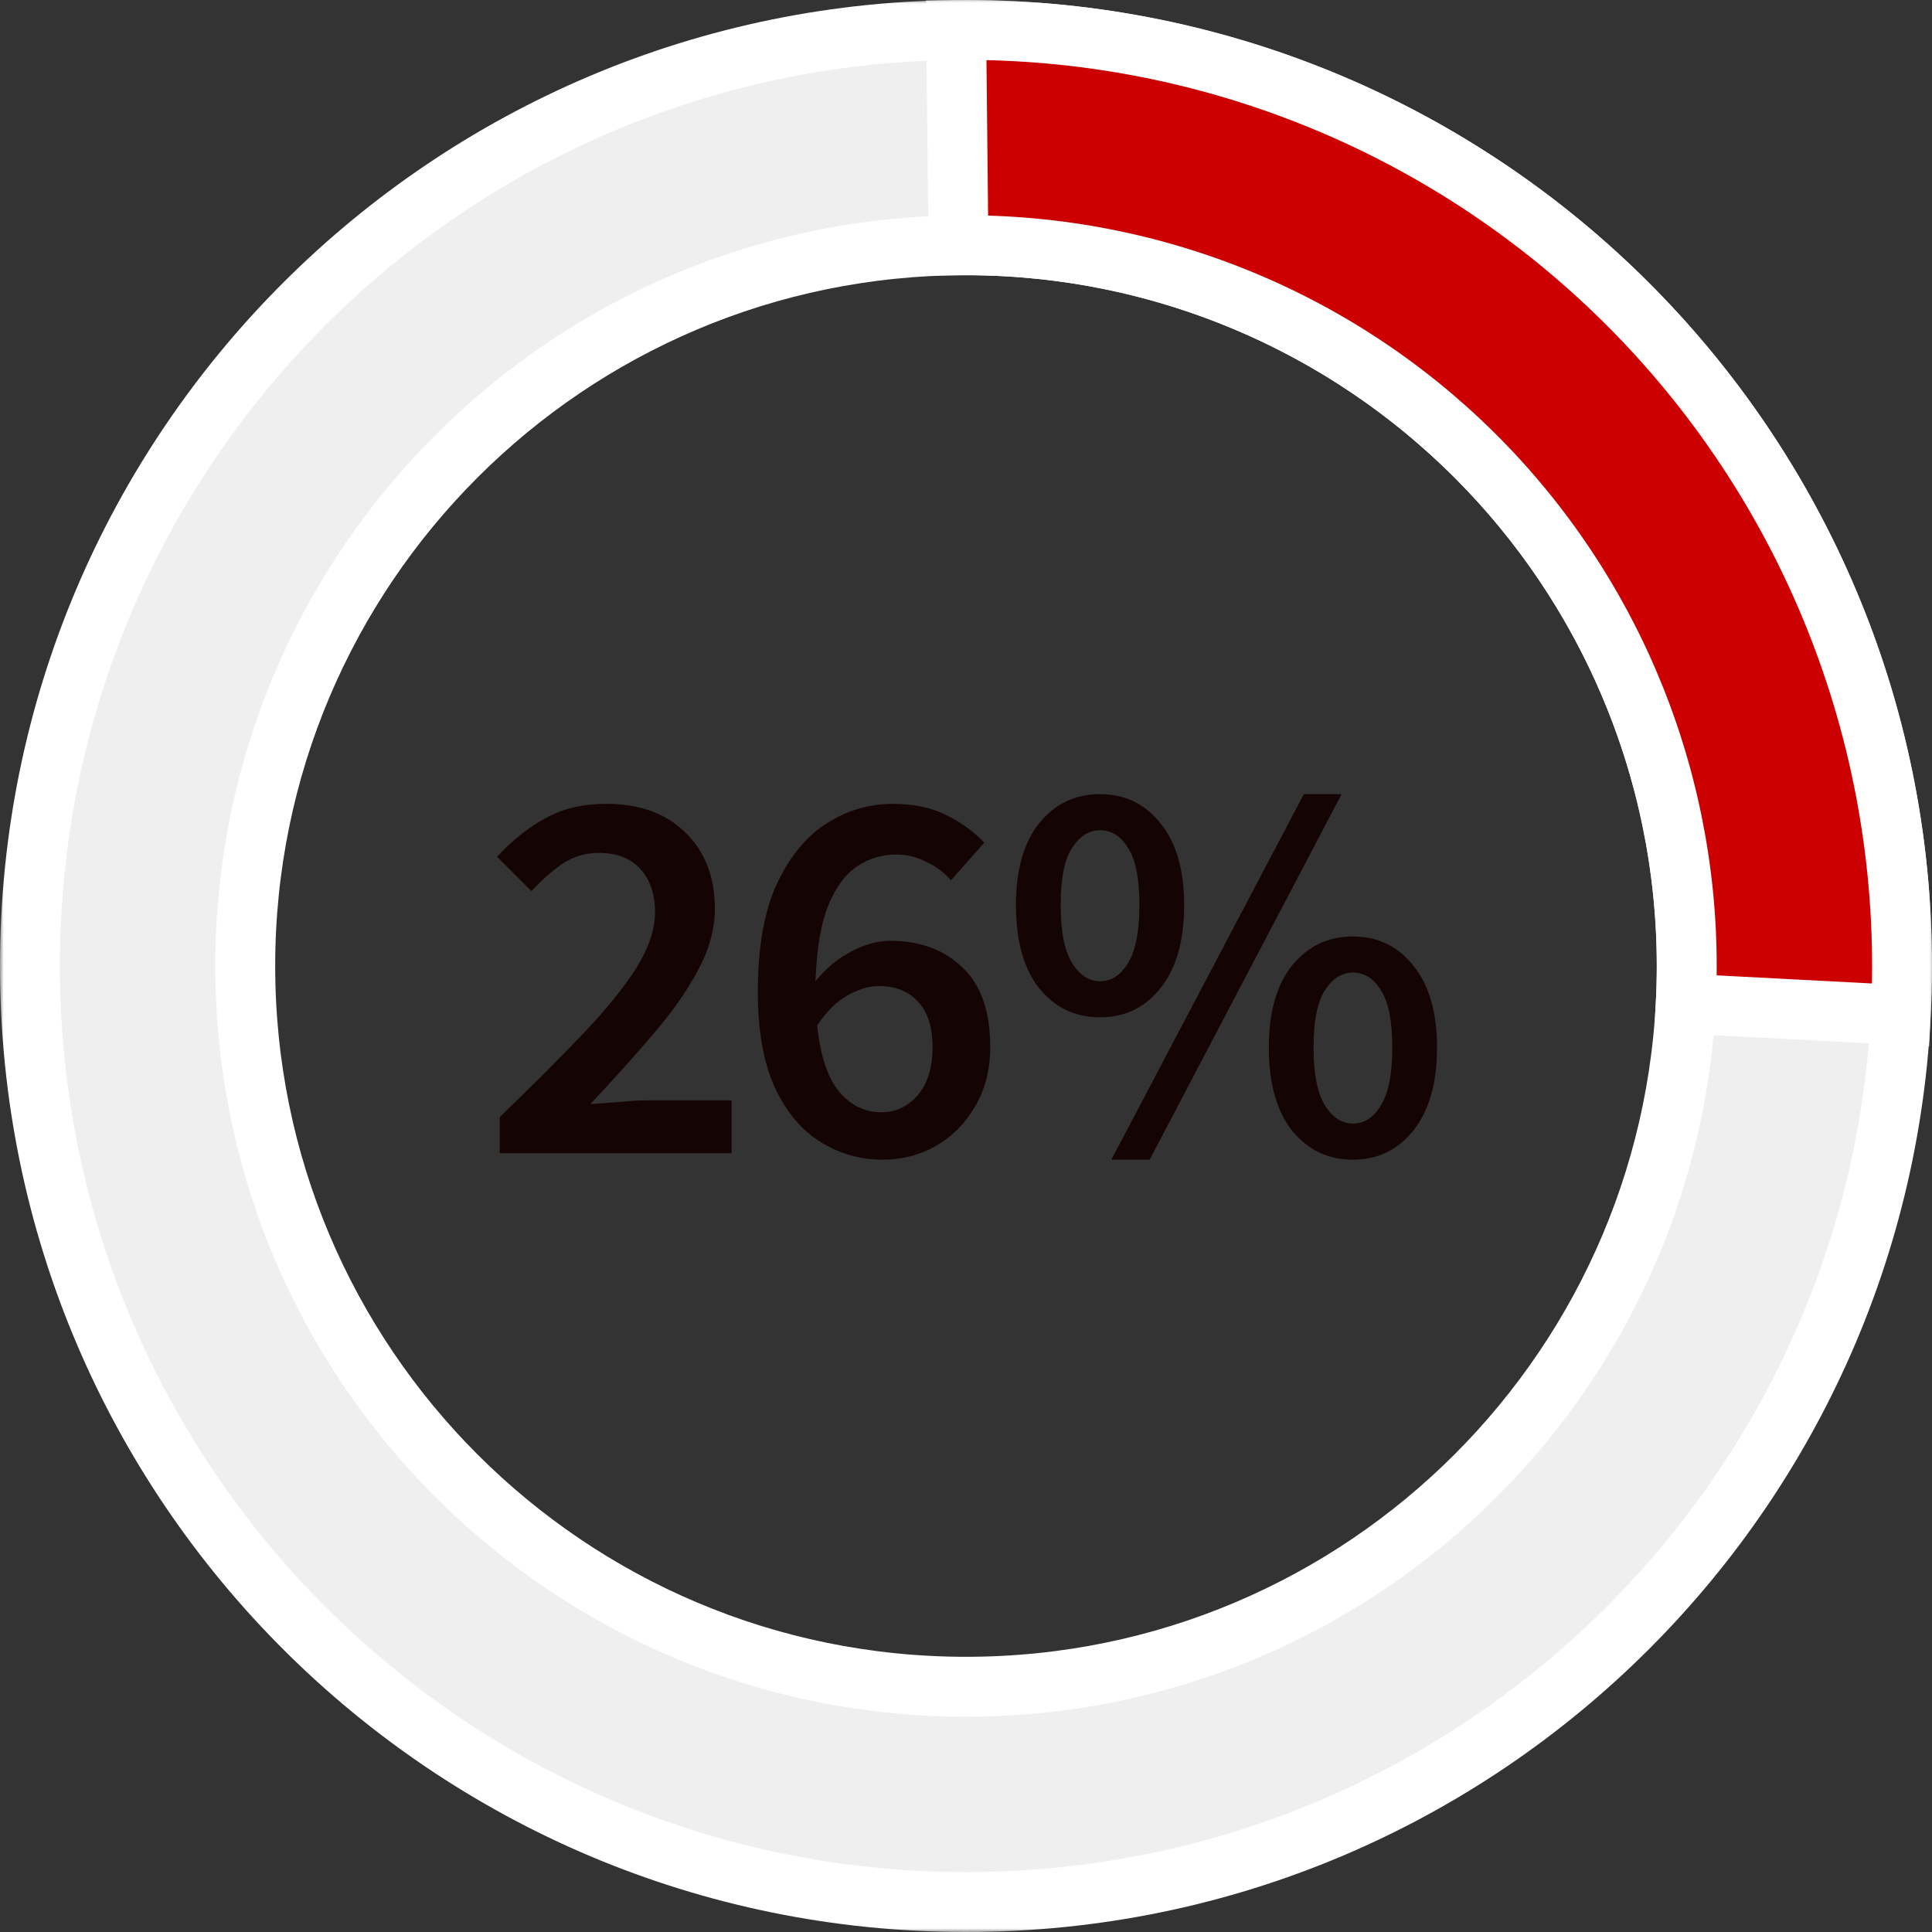 <svg fill="none" height="258" viewBox="0 0 258 258" width="258" xmlns="http://www.w3.org/2000/svg" xmlns:xlink="http://www.w3.org/1999/xlink"><rect x="0" y="0" width="258" height="258" fill="#333333" stroke="none"/><mask id="a" fill="#000" height="258" maskUnits="userSpaceOnUse" width="258" x="0" y="0"><path d="m0 0h258v258h-258z" fill="#fff"/><path d="m4 129c0 69.036 55.964 125 125 125 69.036 0 125-55.964 125-125 0-69.036-55.964-125-125-125-69.036 0-125 55.964-125 125zm221.25 0c0 53.157-43.093 96.25-96.25 96.25-53.157 0-96.25-43.093-96.25-96.25 0-53.157 43.093-96.25 96.25-96.25 53.157 0 96.25 43.093 96.25 96.25z" fill="#000"/></mask><mask id="b" fill="#000" height="140" maskUnits="userSpaceOnUse" width="135" x="123" y="0"><path d="m123 0h135v140h-135z" fill="#fff"/><path d="m253.829 135.542c.893-17.053-1.716-34.108-7.669-50.114-5.952-16.005-15.121-30.621-26.94-42.946s-26.039-22.098-41.781-28.715c-15.742-6.617-32.673-9.939-49.748-9.76l.301 28.748c13.148-.138 26.185 2.42 38.306 7.515 12.122 5.095 23.071 12.62 32.171 22.11 9.101 9.49 16.161 20.745 20.744 33.069 4.584 12.324 6.593 25.457 5.905 38.587z" fill="#000"/></mask><path d="m4 129c0 69.036 55.964 125 125 125 69.036 0 125-55.964 125-125 0-69.036-55.964-125-125-125-69.036 0-125 55.964-125 125zm221.25 0c0 53.157-43.093 96.25-96.25 96.25-53.157 0-96.25-43.093-96.25-96.25 0-53.157 43.093-96.25 96.25-96.25 53.157 0 96.25 43.093 96.25 96.25z" fill="#efefef"/><path d="m4 129c0 69.036 55.964 125 125 125 69.036 0 125-55.964 125-125 0-69.036-55.964-125-125-125-69.036 0-125 55.964-125 125zm221.25 0c0 53.157-43.093 96.25-96.25 96.25-53.157 0-96.25-43.093-96.25-96.25 0-53.157 43.093-96.25 96.25-96.25 53.157 0 96.25 43.093 96.25 96.25z" mask="url(#a)" stroke="#fff" stroke-width="8"/><path d="m253.829 135.542c.893-17.053-1.716-34.108-7.669-50.114-5.952-16.005-15.121-30.621-26.94-42.946s-26.039-22.098-41.781-28.715c-15.742-6.617-32.673-9.939-49.748-9.76l.301 28.748c13.148-.138 26.185 2.42 38.306 7.515 12.122 5.095 23.071 12.62 32.171 22.11 9.101 9.49 16.161 20.745 20.744 33.069 4.584 12.324 6.593 25.457 5.905 38.587z" fill="#c00"/><path d="m253.829 135.542c.893-17.053-1.716-34.108-7.669-50.114-5.952-16.005-15.121-30.621-26.94-42.946s-26.039-22.098-41.781-28.715c-15.742-6.617-32.673-9.939-49.748-9.76l.301 28.748c13.148-.138 26.185 2.42 38.306 7.515 12.122 5.095 23.071 12.62 32.171 22.11 9.101 9.49 16.161 20.745 20.744 33.069 4.584 12.324 6.593 25.457 5.905 38.587z" mask="url(#b)" stroke="#fff" stroke-width="8"/><path d="m66.736 154v-4.824c4.272-4.128 7.944-7.8 11.016-11.016 3.12-3.264 5.52-6.216 7.2-8.856 1.68-2.688 2.52-5.184 2.52-7.488 0-2.4-.648-4.32-1.944-5.76s-3.168-2.16-5.616-2.16c-1.776 0-3.408.504-4.896 1.512-1.44 1.008-2.784 2.208-4.032 3.6l-4.608-4.608c2.112-2.256 4.296-3.984 6.552-5.184 2.256-1.248 4.944-1.872 8.064-1.872 4.416 0 7.92 1.272 10.512 3.816 2.64 2.544 3.96 5.952 3.96 10.224 0 2.688-.768 5.448-2.304 8.28-1.488 2.784-3.504 5.64-6.048 8.568-2.496 2.928-5.256 6-8.28 9.216 1.2-.096 2.496-.192 3.888-.288 1.392-.144 2.64-.216 3.744-.216h11.232v7.056zm50.594-22.32c-1.296 0-2.664.408-4.104 1.224-1.44.768-2.808 2.112-4.104 4.032.432 4.08 1.416 7.032 2.952 8.856s3.408 2.736 5.616 2.736c1.92 0 3.528-.744 4.824-2.232 1.344-1.536 2.016-3.696 2.016-6.48 0-2.688-.648-4.704-1.944-6.048-1.248-1.392-3-2.088-5.256-2.088zm.504 23.184c-2.976 0-5.736-.792-8.28-2.376s-4.584-4.032-6.12-7.344c-1.488-3.312-2.232-7.536-2.232-12.672 0-5.952.84-10.752 2.52-14.4 1.728-3.696 3.96-6.408 6.696-8.136s5.664-2.592 8.784-2.592c2.784 0 5.184.504 7.2 1.512s3.696 2.232 5.04 3.672l-4.464 5.04c-.816-1.008-1.896-1.824-3.24-2.448-1.296-.672-2.64-1.008-4.032-1.008-1.92 0-3.672.528-5.256 1.584s-2.88 2.832-3.888 5.328c-.96 2.448-1.512 5.784-1.656 10.008 1.344-1.68 2.928-3 4.752-3.96s3.552-1.44 5.184-1.44c3.984 0 7.2 1.176 9.648 3.528 2.496 2.304 3.744 5.856 3.744 10.656 0 3.024-.672 5.664-2.016 7.92-1.296 2.256-3.024 4.008-5.184 5.256s-4.56 1.872-7.2 1.872zm29.066-19.008c-3.312 0-6.024-1.296-8.136-3.888-2.064-2.64-3.096-6.336-3.096-11.088 0-4.704 1.032-8.352 3.096-10.944 2.112-2.592 4.824-3.888 8.136-3.888s6 1.296 8.064 3.888c2.112 2.592 3.168 6.24 3.168 10.944 0 4.752-1.056 8.448-3.168 11.088-2.064 2.592-4.752 3.888-8.064 3.888zm0-4.824c1.536 0 2.784-.816 3.744-2.448 1.008-1.632 1.512-4.2 1.512-7.704 0-3.552-.504-6.096-1.512-7.632-.96-1.584-2.208-2.376-3.744-2.376-1.488 0-2.736.792-3.744 2.376-1.008 1.536-1.512 4.08-1.512 7.632 0 3.504.504 6.072 1.512 7.704s2.256 2.448 3.744 2.448zm1.512 23.832 25.704-48.816h5.04l-25.632 48.816zm32.256 0c-3.312 0-6.024-1.296-8.136-3.888-2.064-2.64-3.096-6.336-3.096-11.088 0-4.704 1.032-8.352 3.096-10.944 2.112-2.592 4.824-3.888 8.136-3.888s6 1.296 8.064 3.888c2.112 2.592 3.168 6.24 3.168 10.944 0 4.752-1.056 8.448-3.168 11.088-2.064 2.592-4.752 3.888-8.064 3.888zm0-4.824c1.536 0 2.784-.816 3.744-2.448 1.008-1.632 1.512-4.2 1.512-7.704 0-3.552-.504-6.096-1.512-7.632-.96-1.584-2.208-2.376-3.744-2.376-1.488 0-2.736.792-3.744 2.376-1.008 1.536-1.512 4.08-1.512 7.632 0 3.504.504 6.072 1.512 7.704s2.256 2.448 3.744 2.448z" fill="#150404"/></svg>